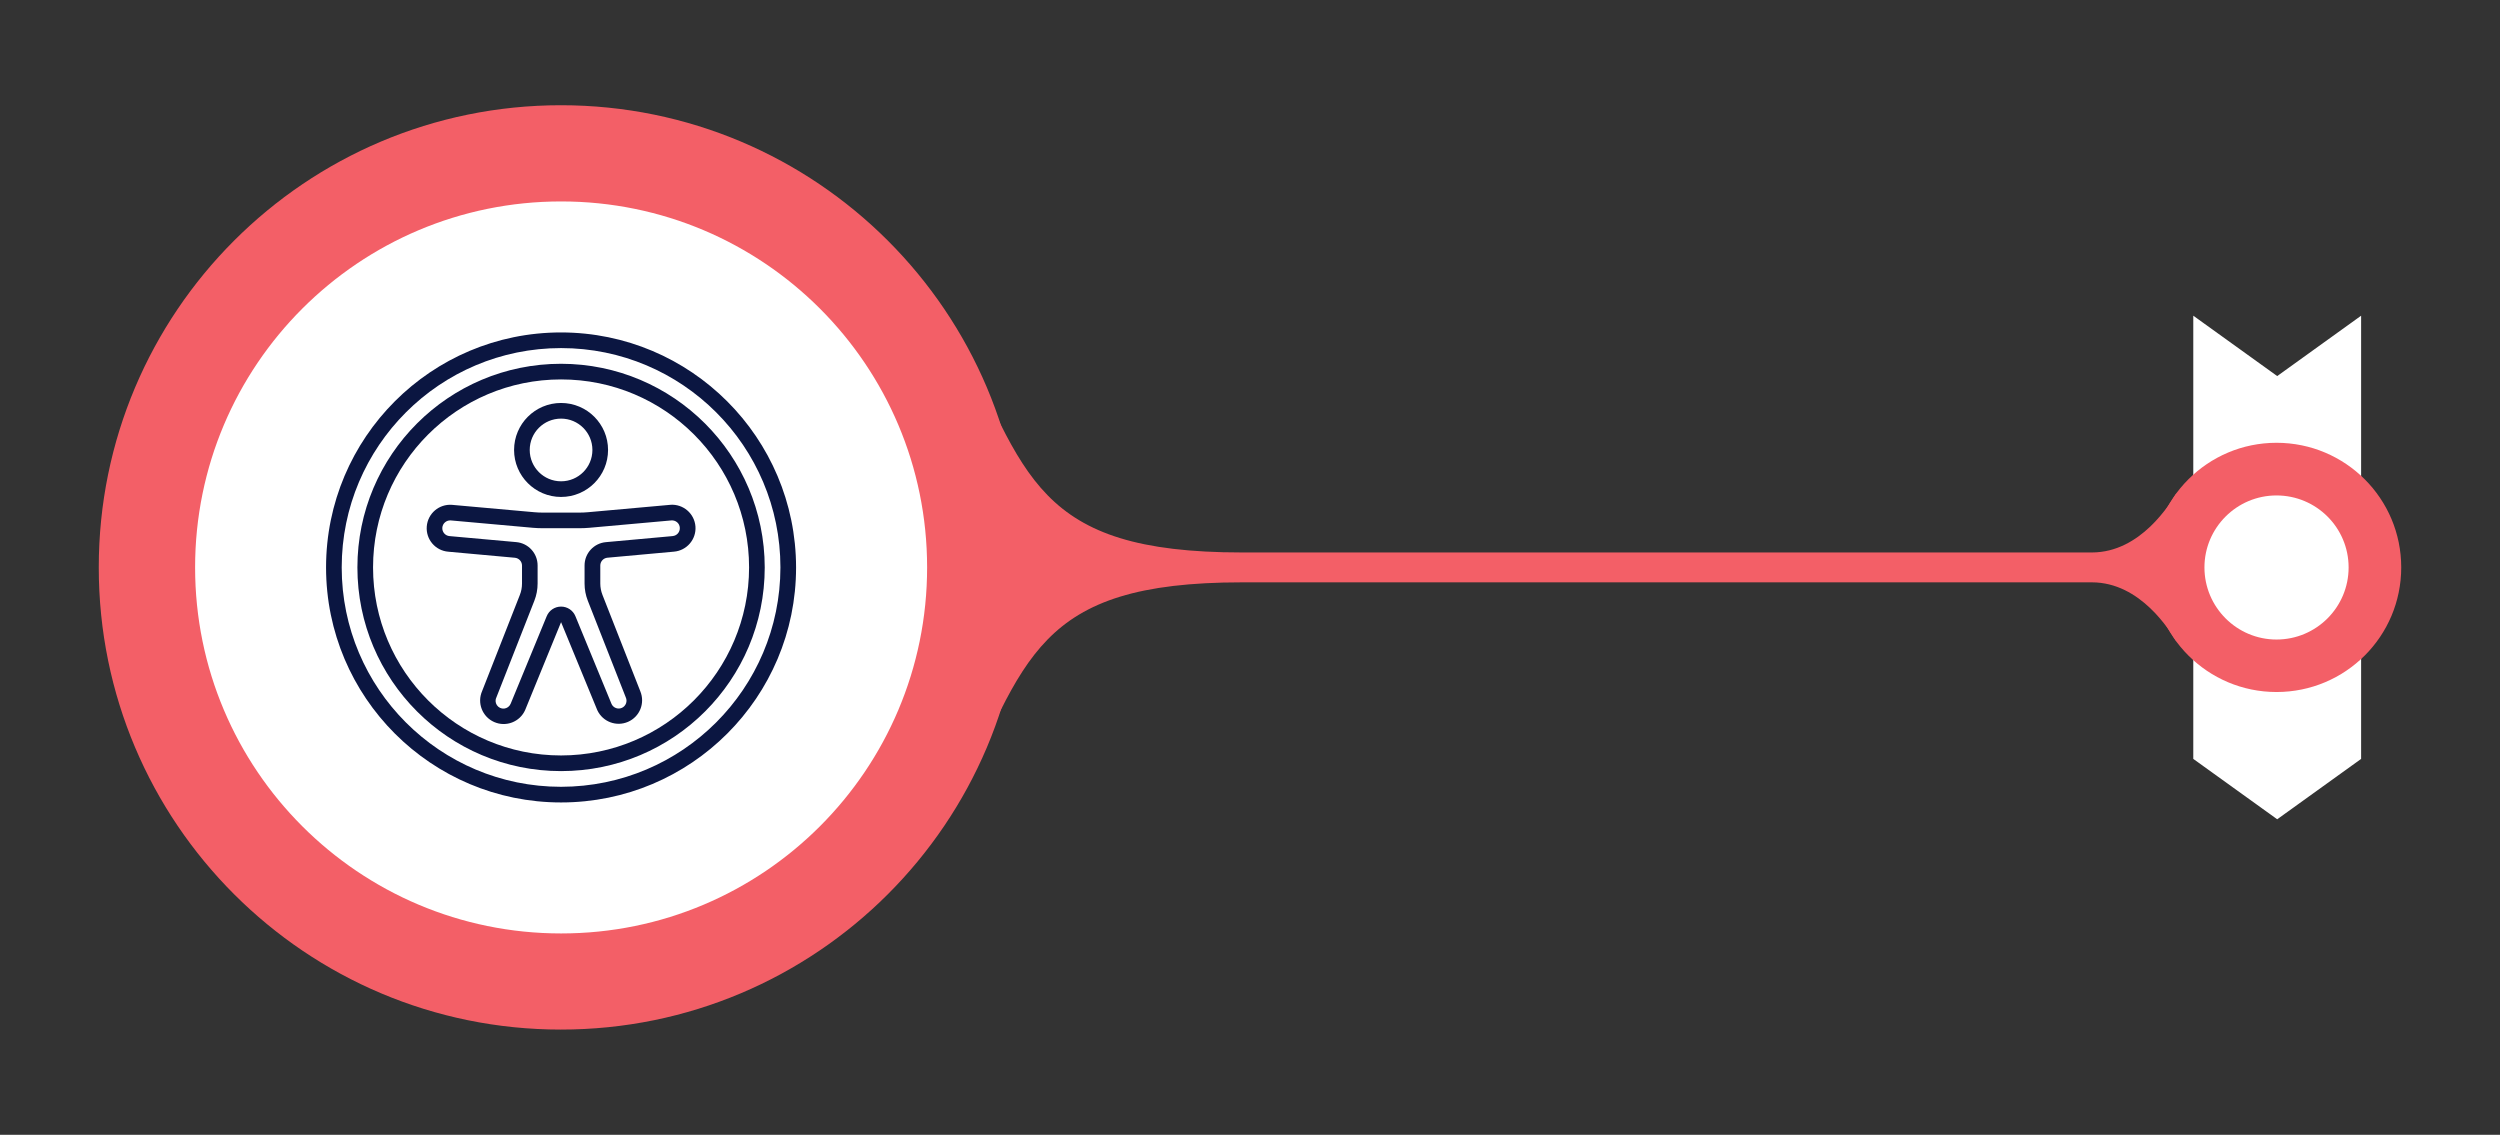 <?xml version="1.0" encoding="UTF-8"?>
<svg xmlns="http://www.w3.org/2000/svg" id="Layer_1" version="1.1" viewBox="0 0 595.83 270.46">
  <rect x="0" y="0" width="595.83" height="270.46" fill="#333333" stroke="none"/>
  <defs>
    <style>
      .st0 {
        fill: #0b1641;
      }

      .st1 {
        fill: #f35f67;
      }

      .st2 {
        fill: #fff;
      }
    </style>
  </defs>
  <polygon class="st2" points="562.73 75.24 562.73 180.87 542.73 195.26 522.73 180.87 522.73 75.24 542.73 89.63 562.73 75.24"></polygon>
  <g>
    <path class="st1" d="M498.56,138.79c-2.41,0-202.56,0-202.56,0-49.23,0-51.53,18.39-68.41,53.93,6.42-15.96,10.24-33.54,10.86-52.08.09-1.78.13-3.54.13-5.41s-.04-3.62-.13-5.41c-.62-18.54-4.45-36.12-10.86-52.08,16.89,35.53,19.19,53.93,68.41,53.93,0,0,200.14,0,202.56,0,11.67,0,18.67-11.69,20.17-14.16.17,0,.17,35.44,0,35.43-1.5-2.47-8.5-14.15-20.17-14.15Z"></path>
    <g>
      <path class="st1" d="M542.57,105.53c-16.4,0-29.7,13.3-29.7,29.7,0,16.42,13.3,29.7,29.7,29.7,16.42,0,29.72-13.27,29.72-29.7,0-16.4-13.3-29.7-29.72-29.7Z"></path>
      <path class="st2" d="M559.75,135.24c0,9.47-7.68,17.18-17.19,17.18-9.46,0-17.17-7.71-17.17-17.18,0-9.46,7.7-17.16,17.17-17.16,9.51,0,17.19,7.69,17.19,17.16Z"></path>
    </g>
    <g>
      <path class="st1" d="M133.67,245.38c60.86.02,110.2-49.29,110.2-110.14S194.53,25.08,133.68,25.08,23.52,74.43,23.54,135.24c-.02,60.85,49.33,110.14,110.13,110.14Z"></path>
      <path class="st2" d="M133.73,222.47c48.19.02,87.23-39.04,87.23-87.23s-39.03-87.23-87.23-87.23c-48.18,0-87.23,39.04-87.23,87.23s39.05,87.23,87.23,87.23Z"></path>
    </g>
  </g>
  <g id="Page-1">
    <g id="_x30_01---Accessibility">
      <path id="Shape" class="st0" d="M133.72,79.23c-30.94,0-56.01,25.08-56.01,56.01s25.08,56.01,56.01,56.01,56.01-25.08,56.01-56.01c-.03-30.92-25.09-55.98-56.01-56.01ZM133.72,187.52c-28.87,0-52.28-23.41-52.28-52.28s23.41-52.28,52.28-52.28,52.28,23.41,52.28,52.28c-.03,28.86-23.42,52.25-52.28,52.28Z"></path>
      <path id="Shape1" data-name="Shape" class="st0" d="M133.72,86.7c-26.81,0-48.54,21.73-48.54,48.54s21.73,48.54,48.54,48.54,48.54-21.73,48.54-48.54c-.03-26.8-21.75-48.51-48.54-48.54ZM133.72,180.05c-24.75,0-44.81-20.06-44.81-44.81s20.06-44.81,44.81-44.81,44.81,20.06,44.81,44.81c-.03,24.74-20.07,44.78-44.81,44.81Z"></path>
      <path id="Shape2" data-name="Shape" class="st0" d="M133.72,118.44c6.19,0,11.2-5.02,11.2-11.2s-5.02-11.2-11.2-11.2-11.2,5.02-11.2,11.2c0,6.18,5.02,11.2,11.2,11.2ZM133.72,99.77c4.12,0,7.47,3.34,7.47,7.47s-3.34,7.47-7.47,7.47-7.47-3.34-7.47-7.47,3.34-7.47,7.47-7.47Z"></path>
      <path id="Shape3" data-name="Shape" class="st0" d="M159.73,120.32h-.03l-19.6,1.76c-.67.06-1.34.09-2.01.09h-8.72c-.67,0-1.34-.03-2-.09l-19.64-1.76c-3.08-.24-5.78,2.06-6.02,5.15-.24,3.08,2.06,5.78,5.15,6.02l15.85,1.44c.96.09,1.7.89,1.7,1.86v4.29c0,.93-.17,1.86-.52,2.73l-8.98,22.88c-1.25,2.83.03,6.14,2.86,7.39,2.83,1.25,6.14-.03,7.39-2.86l8.56-20.94,8.64,20.99c1.29,2.76,4.55,3.98,7.33,2.76,2.79-1.23,4.08-4.45,2.92-7.27l-9.02-22.97c-.34-.87-.52-1.79-.52-2.72v-4.29c0-.97.74-1.77,1.7-1.86l15.82-1.44c3.08-.24,5.39-2.93,5.16-6.01-.24-3.08-2.93-5.39-6.01-5.16h0ZM160.27,127.77l-15.85,1.44c-2.89.25-5.11,2.67-5.1,5.57v4.29c0,1.4.26,2.79.77,4.09l9.05,23.04c.44.93.04,2.05-.89,2.49-.93.44-2.05.04-2.49-.89l-8.62-20.94c-.57-1.39-1.92-2.29-3.42-2.29s-2.85.9-3.42,2.29l-8.6,20.88c-.27.64-.86,1.07-1.55,1.14-.69.06-1.35-.26-1.73-.83-.38-.58-.41-1.31-.08-1.92l9.02-22.97c.51-1.3.77-2.69.77-4.09v-4.29c.01-2.9-2.2-5.33-5.1-5.58l-15.87-1.43c-1.03-.07-1.81-.97-1.74-2,.07-1.03.97-1.81,2-1.74l19.6,1.76c.78.07,1.56.1,2.34.1h8.72c.78,0,1.56-.03,2.34-.1l19.6-1.76c.49-.04.98.12,1.36.44s.61.78.64,1.28c.04.5-.12.99-.45,1.37-.33.38-.79.61-1.29.64Z"></path>
    </g>
  </g>
</svg>
